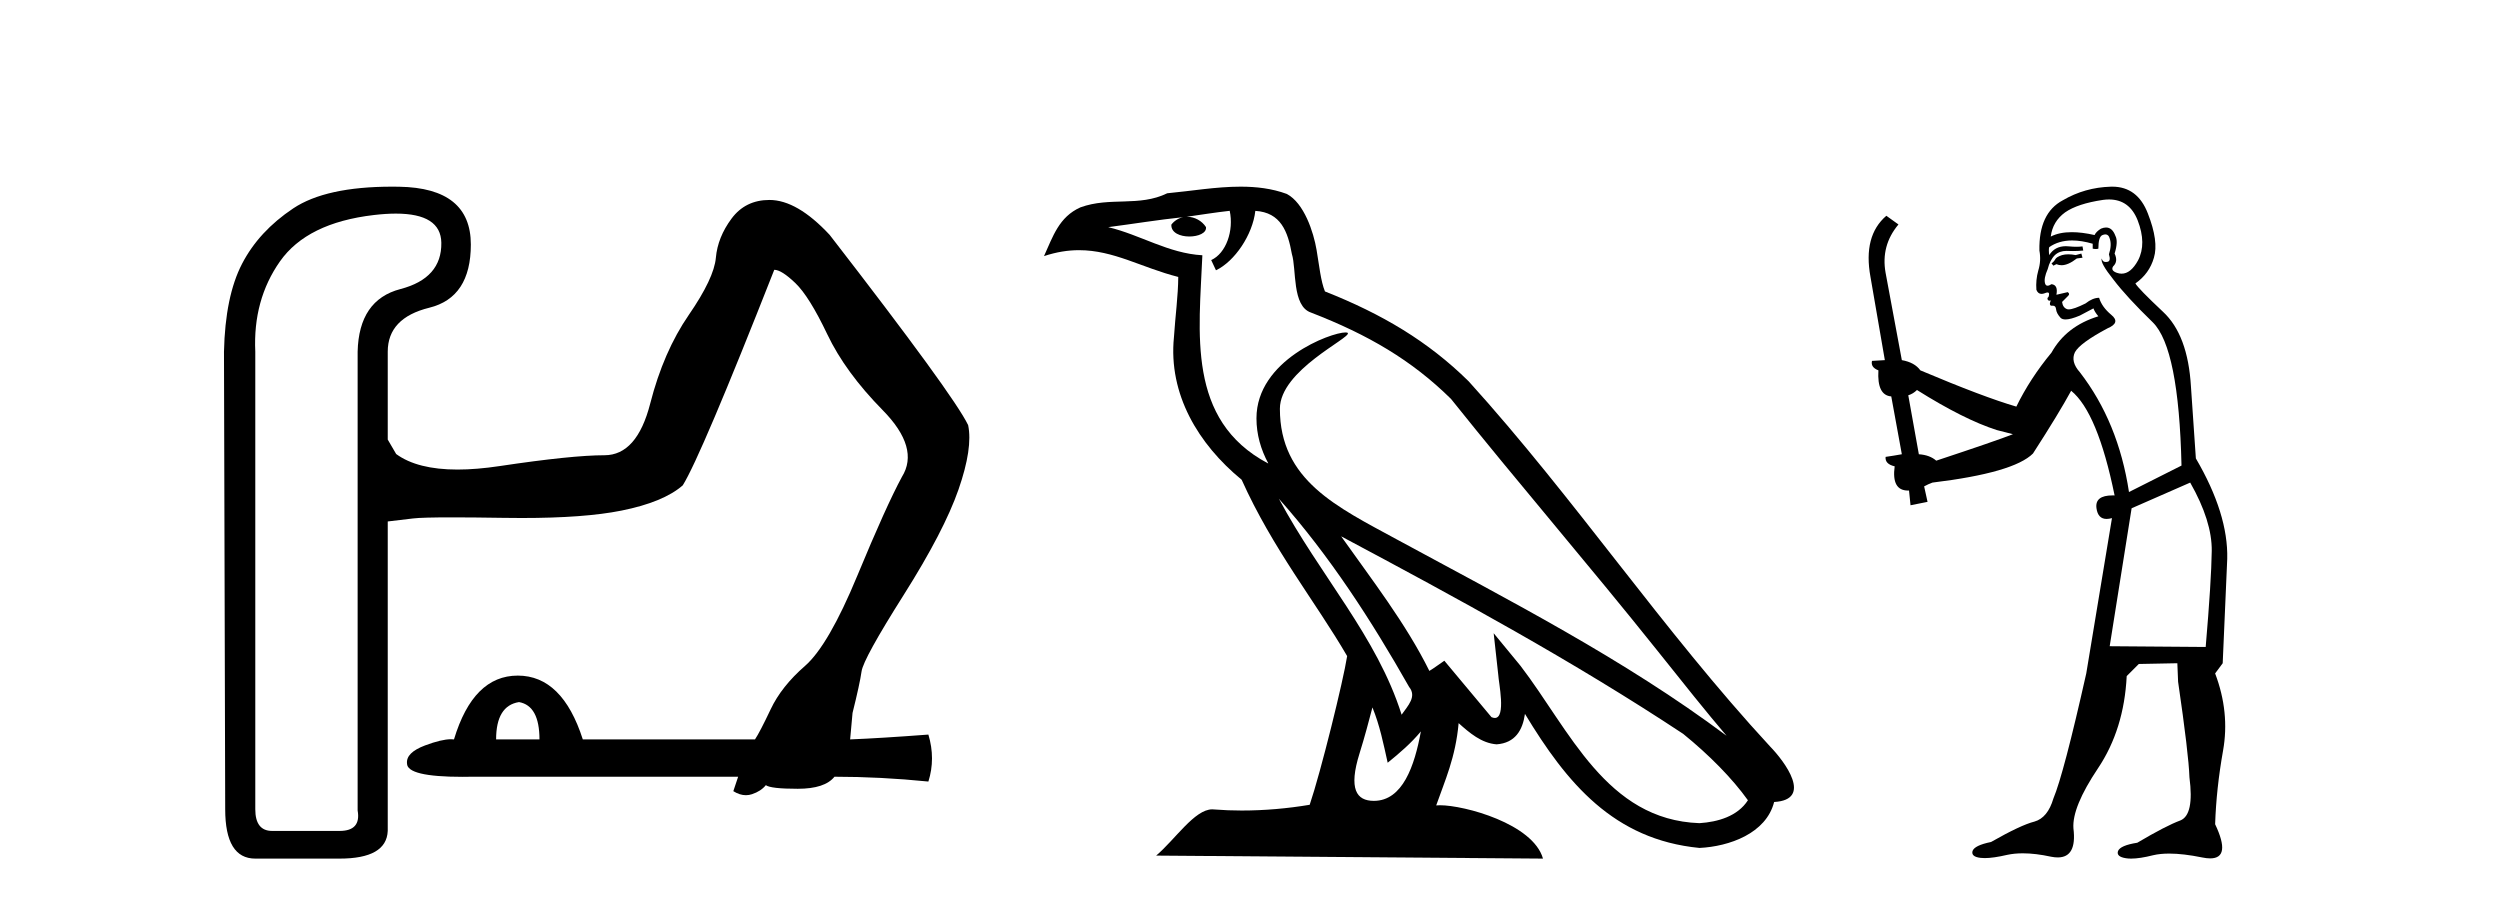 <?xml version='1.0' encoding='UTF-8' standalone='yes'?><svg xmlns='http://www.w3.org/2000/svg' xmlns:xlink='http://www.w3.org/1999/xlink' width='113.0' height='41.0' ><path d='M 23.459 31.734 Q 24.384 31.897 24.384 33.421 L 22.424 33.421 Q 22.424 31.897 23.459 31.734 ZM 17.893 9.655 Q 19.926 9.655 19.948 10.97 Q 19.975 12.576 18.098 13.066 Q 16.22 13.556 16.165 15.896 L 16.165 36.632 Q 16.329 37.558 15.349 37.558 L 12.301 37.558 Q 11.539 37.558 11.539 36.578 L 11.539 15.896 Q 11.43 13.556 12.655 11.814 Q 13.88 10.072 16.9 9.719 Q 17.446 9.655 17.893 9.655 ZM 17.724 8.437 Q 14.727 8.437 13.254 9.419 Q 11.703 10.453 10.941 11.923 Q 10.179 13.392 10.124 15.896 L 10.179 36.578 Q 10.179 38.809 11.539 38.809 L 15.349 38.809 Q 17.472 38.809 17.526 37.558 L 17.526 23.57 Q 18.016 23.516 18.669 23.434 Q 19.061 23.385 20.452 23.385 Q 21.38 23.385 22.751 23.407 Q 23.18 23.414 23.584 23.414 Q 26.418 23.414 28.085 23.08 Q 29.99 22.699 30.861 21.937 Q 31.677 20.631 34.997 12.195 Q 35.323 12.195 35.949 12.794 Q 36.575 13.392 37.392 15.107 Q 38.208 16.821 39.895 18.536 Q 41.582 20.25 40.766 21.556 Q 40.059 22.862 38.752 26.019 Q 37.446 29.176 36.385 30.101 Q 35.323 31.026 34.834 32.06 Q 34.344 33.095 34.126 33.421 L 26.343 33.421 Q 25.418 30.537 23.404 30.537 Q 21.39 30.537 20.52 33.421 Q 20.457 33.413 20.386 33.413 Q 19.96 33.413 19.213 33.693 Q 18.343 34.02 18.397 34.51 Q 18.397 35.113 20.901 35.113 Q 21.11 35.113 21.336 35.108 L 33.364 35.108 L 33.146 35.761 Q 33.437 35.943 33.715 35.943 Q 33.854 35.943 33.99 35.898 Q 34.398 35.761 34.616 35.489 Q 34.834 35.653 36.058 35.653 Q 37.283 35.653 37.718 35.108 Q 39.786 35.108 41.963 35.326 Q 42.29 34.292 41.963 33.203 Q 39.786 33.367 38.426 33.421 L 38.535 32.224 Q 38.861 30.918 38.943 30.346 Q 39.024 29.775 40.848 26.89 Q 42.671 24.005 43.324 22.128 Q 43.977 20.25 43.76 19.216 Q 43.106 17.855 37.501 10.617 Q 36.031 9.038 34.779 9.038 Q 33.691 9.038 33.065 9.882 Q 32.439 10.725 32.357 11.651 Q 32.276 12.576 31.133 14.236 Q 29.99 15.896 29.391 18.236 Q 28.792 20.577 27.323 20.577 Q 25.853 20.577 22.588 21.066 Q 21.538 21.224 20.68 21.224 Q 18.867 21.224 17.907 20.522 L 17.526 19.869 L 17.526 15.896 Q 17.526 14.372 19.404 13.909 Q 21.282 13.447 21.282 11.052 Q 21.282 8.494 18.043 8.44 Q 17.881 8.437 17.724 8.437 Z' style='fill:#000000;stroke:none' /><path d='M 57.804 22.54 L 57.804 22.54 C 60.098 25.118 61.998 28.06 63.691 31.048 C 64.046 31.486 63.646 31.888 63.353 32.305 C 62.237 28.763 59.67 26.03 57.804 22.54 ZM 55.583 9.529 C 55.775 10.422 55.423 11.451 54.746 11.755 L 54.962 12.217 C 55.808 11.815 56.62 10.612 56.741 9.532 C 57.895 9.601 58.211 10.47 58.392 11.479 C 58.608 12.168 58.389 13.841 59.262 14.13 C 61.842 15.129 63.815 16.285 65.585 18.031 C 68.64 21.852 71.833 25.552 74.887 29.376 C 76.074 30.865 77.16 32.228 78.041 33.257 C 73.402 29.789 68.218 27.136 63.133 24.38 C 60.43 22.911 57.851 21.71 57.851 18.477 C 57.851 16.738 61.055 15.281 60.923 15.055 C 60.912 15.035 60.875 15.026 60.816 15.026 C 60.158 15.026 56.792 16.274 56.792 18.907 C 56.792 19.637 56.987 20.313 57.326 20.944 C 57.321 20.944 57.316 20.943 57.311 20.943 C 53.618 18.986 54.204 15.028 54.347 11.538 C 52.813 11.453 51.549 10.616 50.091 10.267 C 51.222 10.121 52.349 9.933 53.482 9.816 L 53.482 9.816 C 53.269 9.858 53.075 9.982 52.945 10.154 C 52.927 10.526 53.347 10.69 53.758 10.69 C 54.158 10.69 54.548 10.534 54.51 10.264 C 54.329 9.982 53.999 9.799 53.662 9.799 C 53.652 9.799 53.642 9.799 53.632 9.799 C 54.196 9.719 54.947 9.599 55.583 9.529 ZM 62.034 31.976 C 62.364 32.78 62.536 33.632 62.723 34.476 C 63.261 34.04 63.783 33.593 64.224 33.06 L 64.224 33.06 C 63.937 34.623 63.4 36.199 62.098 36.199 C 61.311 36.199 60.946 35.667 61.451 34.054 C 61.689 33.293 61.879 32.566 62.034 31.976 ZM 60.62 24.242 L 60.62 24.242 C 65.886 27.047 71.1 29.879 76.08 33.171 C 77.253 34.122 78.298 35.181 79.006 36.172 C 78.536 36.901 77.643 37.152 76.817 37.207 C 72.601 37.06 70.951 32.996 68.725 30.093 L 67.514 28.622 L 67.722 30.507 C 67.737 30.846 68.084 32.452 67.566 32.452 C 67.522 32.452 67.472 32.44 67.414 32.415 L 65.284 29.865 C 65.056 30.015 64.842 30.186 64.607 30.325 C 63.55 28.187 62.003 26.196 60.62 24.242 ZM 56.075 8.437 C 54.968 8.437 53.834 8.636 52.759 8.736 C 51.477 9.361 50.179 8.884 48.834 9.373 C 47.863 9.809 47.591 10.693 47.189 11.576 C 47.761 11.386 48.282 11.308 48.773 11.308 C 50.34 11.308 51.601 12.097 53.257 12.518 C 53.254 13.349 53.124 14.292 53.062 15.242 C 52.805 17.816 54.162 20.076 56.123 21.685 C 57.528 24.814 59.472 27.214 60.891 29.655 C 60.722 30.752 59.702 34.89 59.198 36.376 C 58.213 36.542 57.161 36.636 56.126 36.636 C 55.709 36.636 55.294 36.62 54.888 36.588 C 54.857 36.584 54.825 36.582 54.794 36.582 C 53.995 36.582 53.118 37.945 52.258 38.673 L 69.743 38.809 C 69.297 37.233 66.19 36.397 65.086 36.397 C 65.022 36.397 64.966 36.399 64.916 36.405 C 65.306 35.29 65.792 34.243 65.93 32.686 C 66.418 33.123 66.965 33.595 67.649 33.644 C 68.484 33.582 68.823 33.011 68.928 32.267 C 70.82 35.396 72.936 37.951 76.817 38.327 C 78.158 38.261 79.829 37.675 80.191 36.25 C 81.969 36.149 80.665 34.416 80.005 33.737 C 75.164 28.498 71.169 22.517 66.386 17.238 C 64.544 15.421 62.464 14.192 59.888 13.173 C 59.697 12.702 59.634 12.032 59.509 11.295 C 59.373 10.491 58.944 9.174 58.16 8.765 C 57.491 8.519 56.789 8.437 56.075 8.437 Z' style='fill:#000000;stroke:none' /><path d='M 94.077 11.461 L 93.821 11.53 Q 93.642 11.495 93.488 11.495 Q 93.334 11.495 93.206 11.53 Q 92.95 11.615 92.899 11.717 Q 92.847 11.82 92.728 11.905 L 92.813 12.008 L 92.95 11.94 Q 93.057 11.988 93.179 11.988 Q 93.482 11.988 93.872 11.683 L 94.129 11.649 L 94.077 11.461 ZM 95.326 9.016 Q 96.249 9.016 96.622 9.958 Q 97.032 11.017 96.64 11.769 Q 96.312 12.37 95.896 12.37 Q 95.792 12.37 95.683 12.332 Q 95.393 12.23 95.512 12.042 Q 95.751 11.82 95.58 11.461 Q 95.751 10.915 95.615 10.658 Q 95.477 10.283 95.193 10.283 Q 95.089 10.283 94.966 10.334 Q 94.743 10.47 94.675 10.624 Q 94.102 10.494 93.645 10.494 Q 93.081 10.494 92.694 10.693 Q 92.779 10.009 93.343 9.599 Q 93.906 9.206 95.051 9.036 Q 95.194 9.016 95.326 9.016 ZM 86.647 17.628 Q 88.765 18.96 90.251 19.438 L 90.985 19.626 Q 90.251 19.917 87.518 20.822 Q 87.227 20.566 86.732 20.532 L 86.254 17.867 Q 86.476 17.799 86.647 17.628 ZM 95.165 10.595 Q 95.31 10.595 95.358 10.778 Q 95.461 11.068 95.324 11.495 Q 95.427 11.82 95.239 11.837 Q 95.207 11.842 95.18 11.842 Q 95.029 11.842 95 11.683 L 95 11.683 Q 94.914 11.871 95.529 12.64 Q 96.127 13.426 97.306 14.57 Q 98.484 15.732 98.604 21.044 L 96.23 22.24 Q 95.751 19.08 94.009 16.825 Q 93.582 16.347 93.787 15.92 Q 94.009 15.51 95.256 14.843 Q 95.871 14.587 95.427 14.228 Q 95 13.87 94.88 13.46 Q 94.59 13.46 94.265 13.716 Q 93.729 13.984 93.507 13.984 Q 93.461 13.984 93.428 13.972 Q 93.24 13.904 93.206 13.648 L 93.462 13.391 Q 93.582 13.289 93.462 13.204 L 92.95 13.323 Q 93.035 12.879 92.728 12.845 Q 92.62 12.914 92.551 12.914 Q 92.466 12.914 92.437 12.811 Q 92.369 12.589 92.557 12.162 Q 92.659 11.752 92.882 11.53 Q 93.087 11.34 93.408 11.34 Q 93.435 11.34 93.462 11.342 Q 93.582 11.347 93.7 11.347 Q 93.935 11.347 94.163 11.325 L 94.129 11.137 Q 94 11.154 93.851 11.154 Q 93.701 11.154 93.531 11.137 Q 93.451 11.128 93.377 11.128 Q 92.878 11.128 92.625 11.53 Q 92.591 11.273 92.625 11.171 Q 93.057 10.869 93.661 10.869 Q 94.083 10.869 94.59 11.017 L 94.59 11.239 Q 94.667 11.256 94.731 11.256 Q 94.795 11.256 94.846 11.239 Q 94.846 10.693 95.034 10.624 Q 95.107 10.595 95.165 10.595 ZM 98.997 21.813 Q 99.988 23.555 99.971 24.905 Q 99.953 26.254 99.697 29.243 L 95.358 29.209 L 96.349 22.974 L 98.997 21.813 ZM 95.473 8.437 Q 95.442 8.437 95.41 8.438 Q 94.231 8.472 93.24 9.053 Q 92.147 9.633 92.181 11.325 Q 92.267 11.786 92.13 12.23 Q 92.01 12.657 92.045 13.101 Q 92.118 13.284 92.278 13.284 Q 92.342 13.284 92.42 13.255 Q 92.5 13.22 92.548 13.22 Q 92.664 13.22 92.591 13.426 Q 92.523 13.46 92.557 13.545 Q 92.58 13.591 92.633 13.591 Q 92.659 13.591 92.694 13.579 L 92.694 13.579 Q 92.598 13.82 92.742 13.82 Q 92.751 13.82 92.762 13.819 Q 92.776 13.817 92.789 13.817 Q 92.917 13.817 92.933 13.972 Q 92.95 14.16 93.138 14.365 Q 93.212 14.439 93.362 14.439 Q 93.594 14.439 94.009 14.263 L 94.624 13.938 Q 94.675 14.092 94.846 14.297 Q 93.394 14.741 92.728 15.937 Q 91.754 17.115 91.139 18.379 Q 89.67 17.952 86.8 16.74 Q 86.544 16.381 85.963 16.278 L 85.229 12.332 Q 85.007 11.102 85.81 10.146 L 85.263 9.753 Q 84.204 10.658 84.546 12.52 L 85.195 16.278 L 84.614 16.312 Q 84.546 16.603 84.904 16.74 Q 84.836 17.867 85.485 17.918 L 85.963 20.532 Q 85.588 20.6 85.229 20.651 Q 85.195 20.976 85.639 21.078 Q 85.49 22.173 86.242 22.173 Q 86.264 22.173 86.288 22.172 L 86.356 22.838 L 87.125 22.684 L 86.971 21.984 Q 87.159 21.881 87.347 21.813 Q 91.02 21.369 91.891 20.498 Q 93.069 18.67 93.616 17.662 Q 94.812 18.636 95.58 22.394 Q 95.533 22.392 95.488 22.392 Q 94.68 22.392 94.761 22.974 Q 94.827 23.456 95.219 23.456 Q 95.327 23.456 95.461 23.419 L 95.461 23.419 L 94.299 30.439 Q 93.274 35 92.813 36.093 Q 92.557 36.964 91.959 37.135 Q 91.344 37.289 89.995 38.058 Q 89.243 38.211 89.158 38.468 Q 89.089 38.724 89.516 38.775 Q 89.604 38.786 89.71 38.786 Q 90.098 38.786 90.729 38.639 Q 91.05 38.57 91.432 38.57 Q 92.004 38.57 92.711 38.724 Q 92.873 38.756 93.01 38.756 Q 93.881 38.756 93.719 37.443 Q 93.65 36.486 94.829 34.727 Q 96.008 32.967 96.127 30.559 L 96.674 30.012 L 98.416 29.978 L 98.45 30.815 Q 98.929 34.095 98.963 35.137 Q 99.185 36.828 98.553 37.084 Q 97.904 37.323 96.605 38.092 Q 95.837 38.211 95.734 38.468 Q 95.649 38.724 96.093 38.792 Q 96.2 38.809 96.33 38.809 Q 96.721 38.809 97.323 38.656 Q 97.638 38.582 98.049 38.582 Q 98.683 38.582 99.543 38.758 Q 99.743 38.799 99.899 38.799 Q 100.859 38.799 100.124 37.255 Q 100.176 35.649 100.483 33.924 Q 100.79 32.199 100.124 30.439 L 100.466 29.978 L 100.671 25.263 Q 100.722 23.231 99.253 20.72 Q 99.185 19.797 99.031 17.474 Q 98.894 15.134 97.767 14.092 Q 96.64 13.033 96.52 12.811 Q 97.152 12.367 97.357 11.649 Q 97.579 10.915 97.084 9.651 Q 96.618 8.437 95.473 8.437 Z' style='fill:#000000;stroke:none' /></svg>